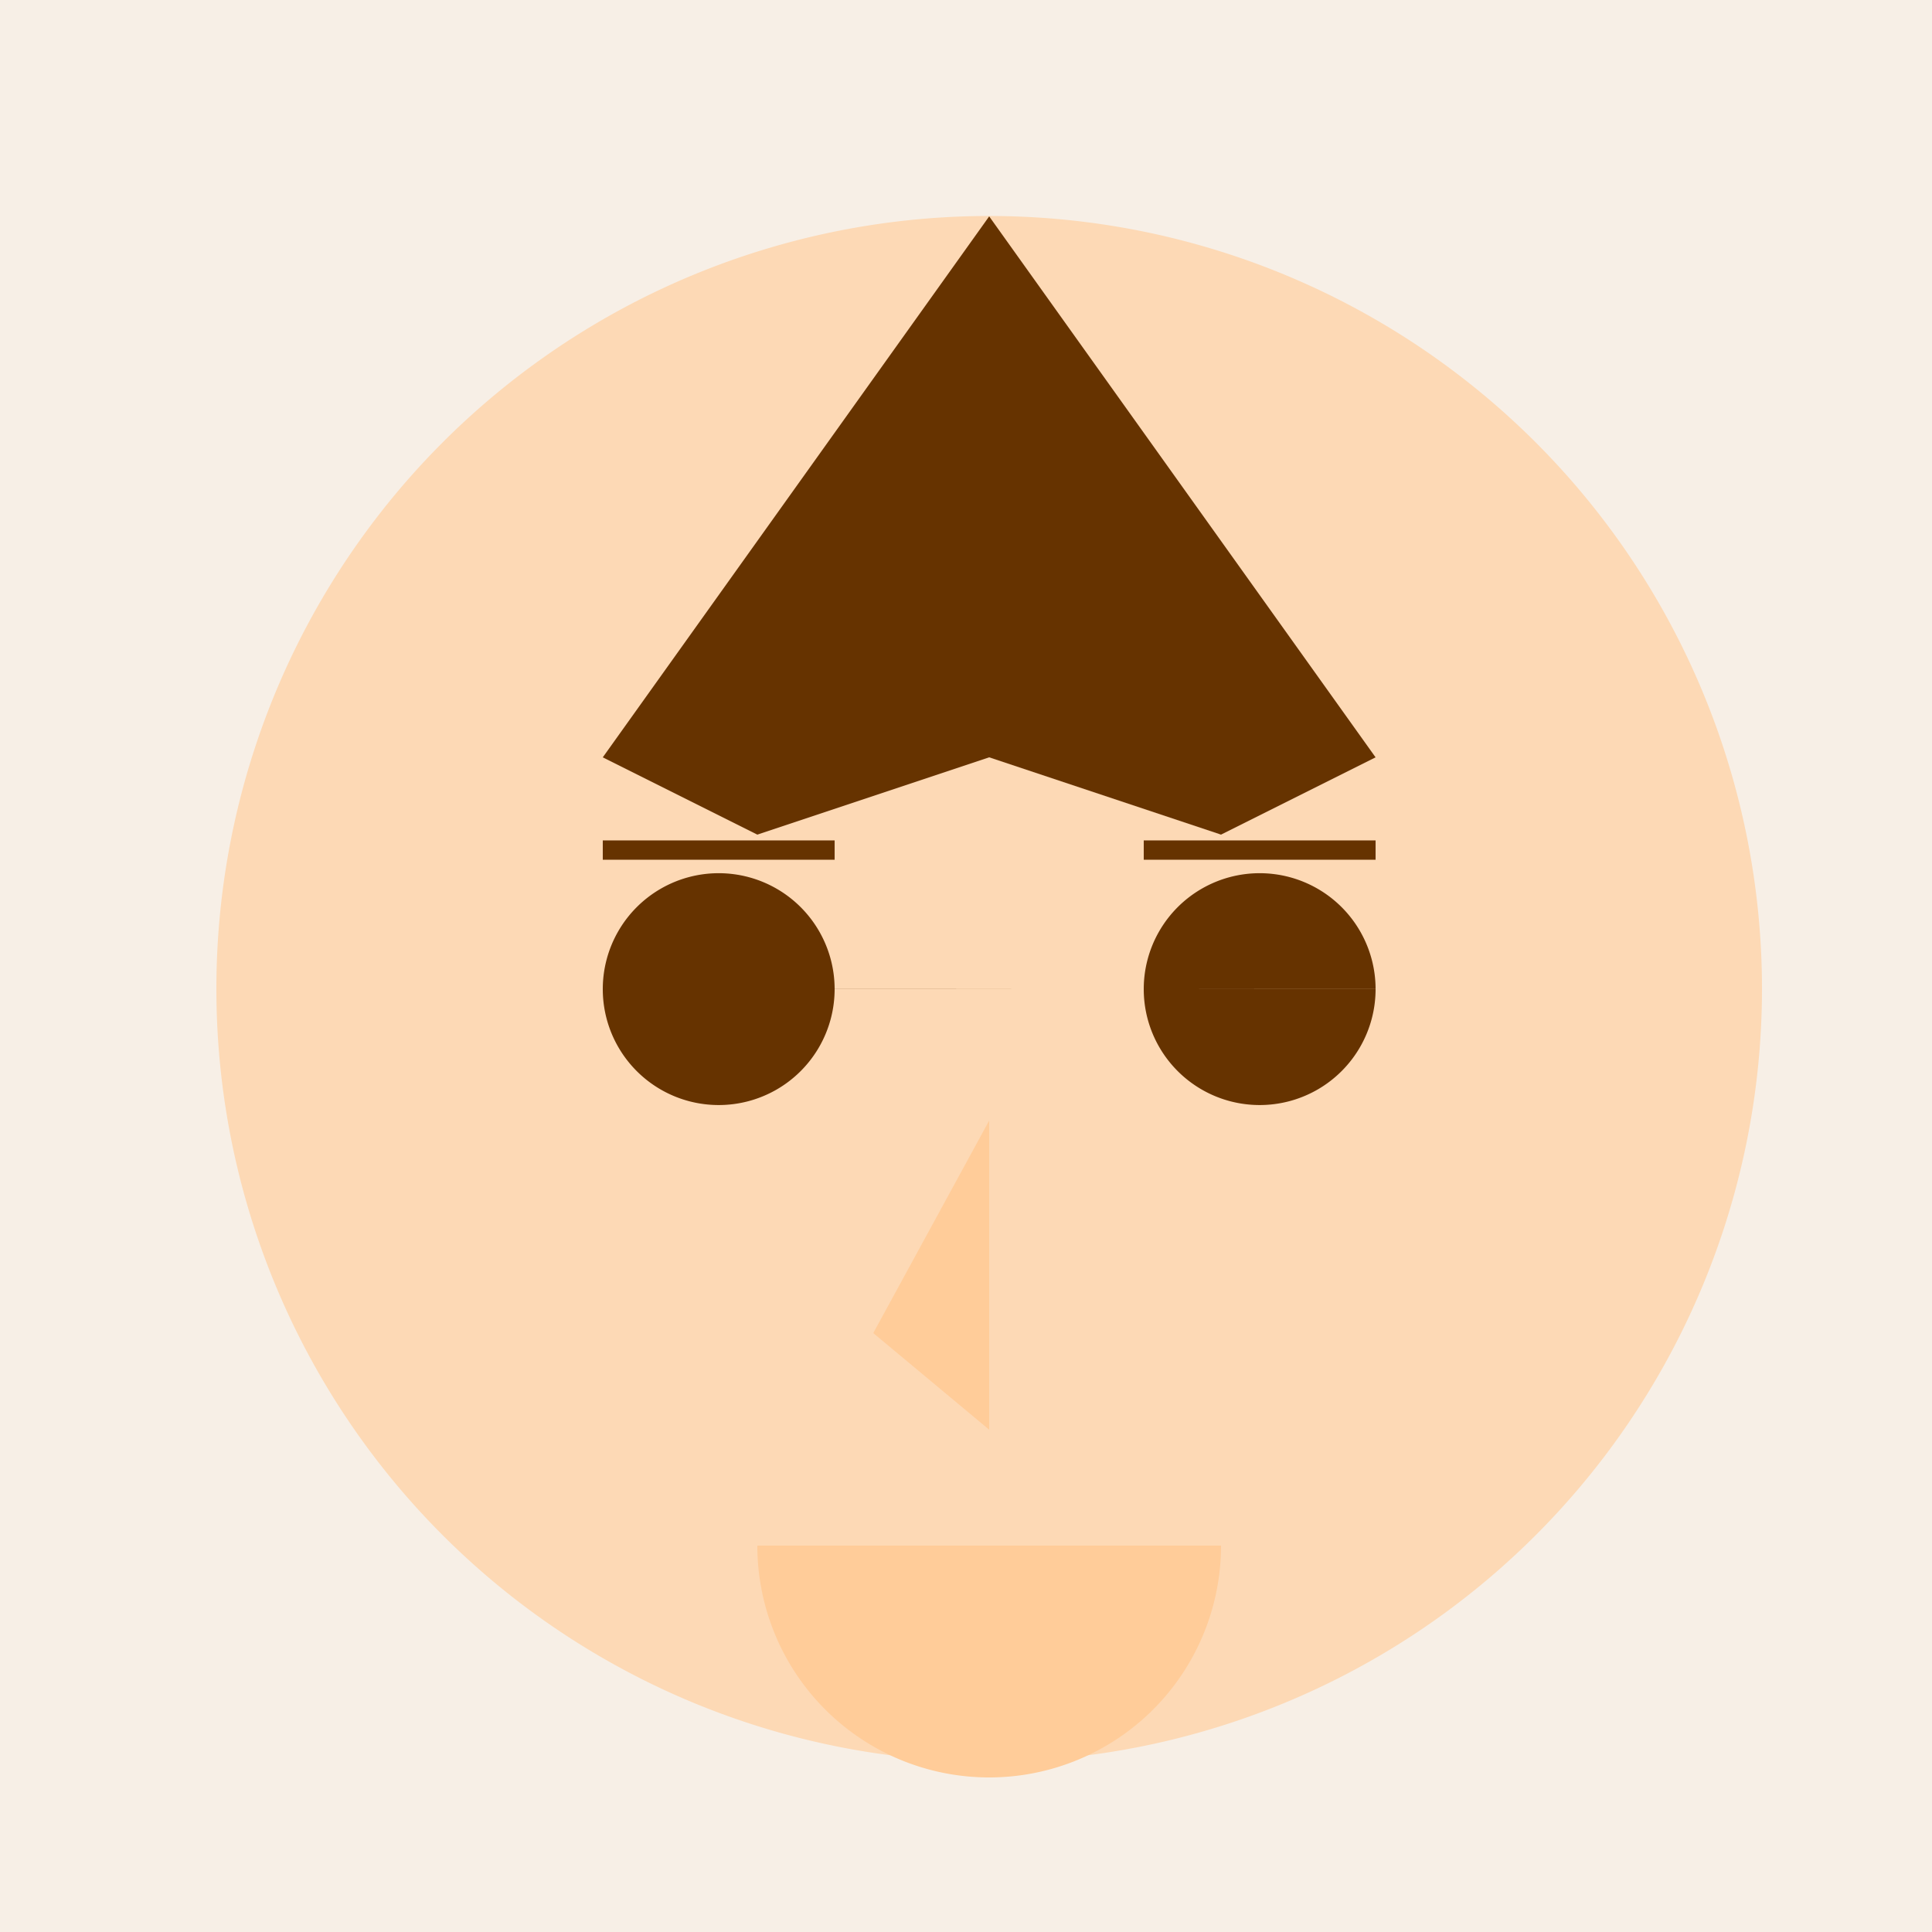 <!--

Generated by DrawGPT.
Free, open source, AI generated images in SVG, PNG, and HTML Canvas format.
https://drawgpt.ai

Created: 2023-12-16T00:25:15.665Z
Link: https://drawgpt.ai/prompt/131773/

-->
<svg xmlns="http://www.w3.org/2000/svg" xmlns:xlink="http://www.w3.org/1999/xlink" width="500" height="500"><defs/><g><rect fill="#F7EFE6" stroke="none" x="0" y="0" width="512" height="512"/><path fill="#FDD9B5" stroke="none" paint-order="stroke fill markers" d=" M 456 256 A 200 200 0 1 1 456 255.8"/><path fill="#663300" stroke="none" paint-order="stroke fill markers" d=" M 216 256 A 30 30 0 1 1 216 255.97 L 356 256 A 30 30 0 1 1 356 255.97"/><path fill="none" stroke="#663300" paint-order="fill stroke markers" d=" M 156 220 L 216 220 M 296 220 L 356 220" stroke-miterlimit="10" stroke-width="5" stroke-dasharray=""/><path fill="#FFCC99" stroke="none" paint-order="stroke fill markers" d=" M 256 290 L 256 370 L 226 345 L 256 290"/><path fill="#FFCC99" stroke="none" paint-order="stroke fill markers" d=" M 316 400 A 60 60 0 0 1 196 400"/><path fill="#663300" stroke="none" paint-order="stroke fill markers" d=" M 256 56 L 156 196 L 196 216 L 256 196 L 316 216 L 356 196 L 256 56 Z"/></g></svg>